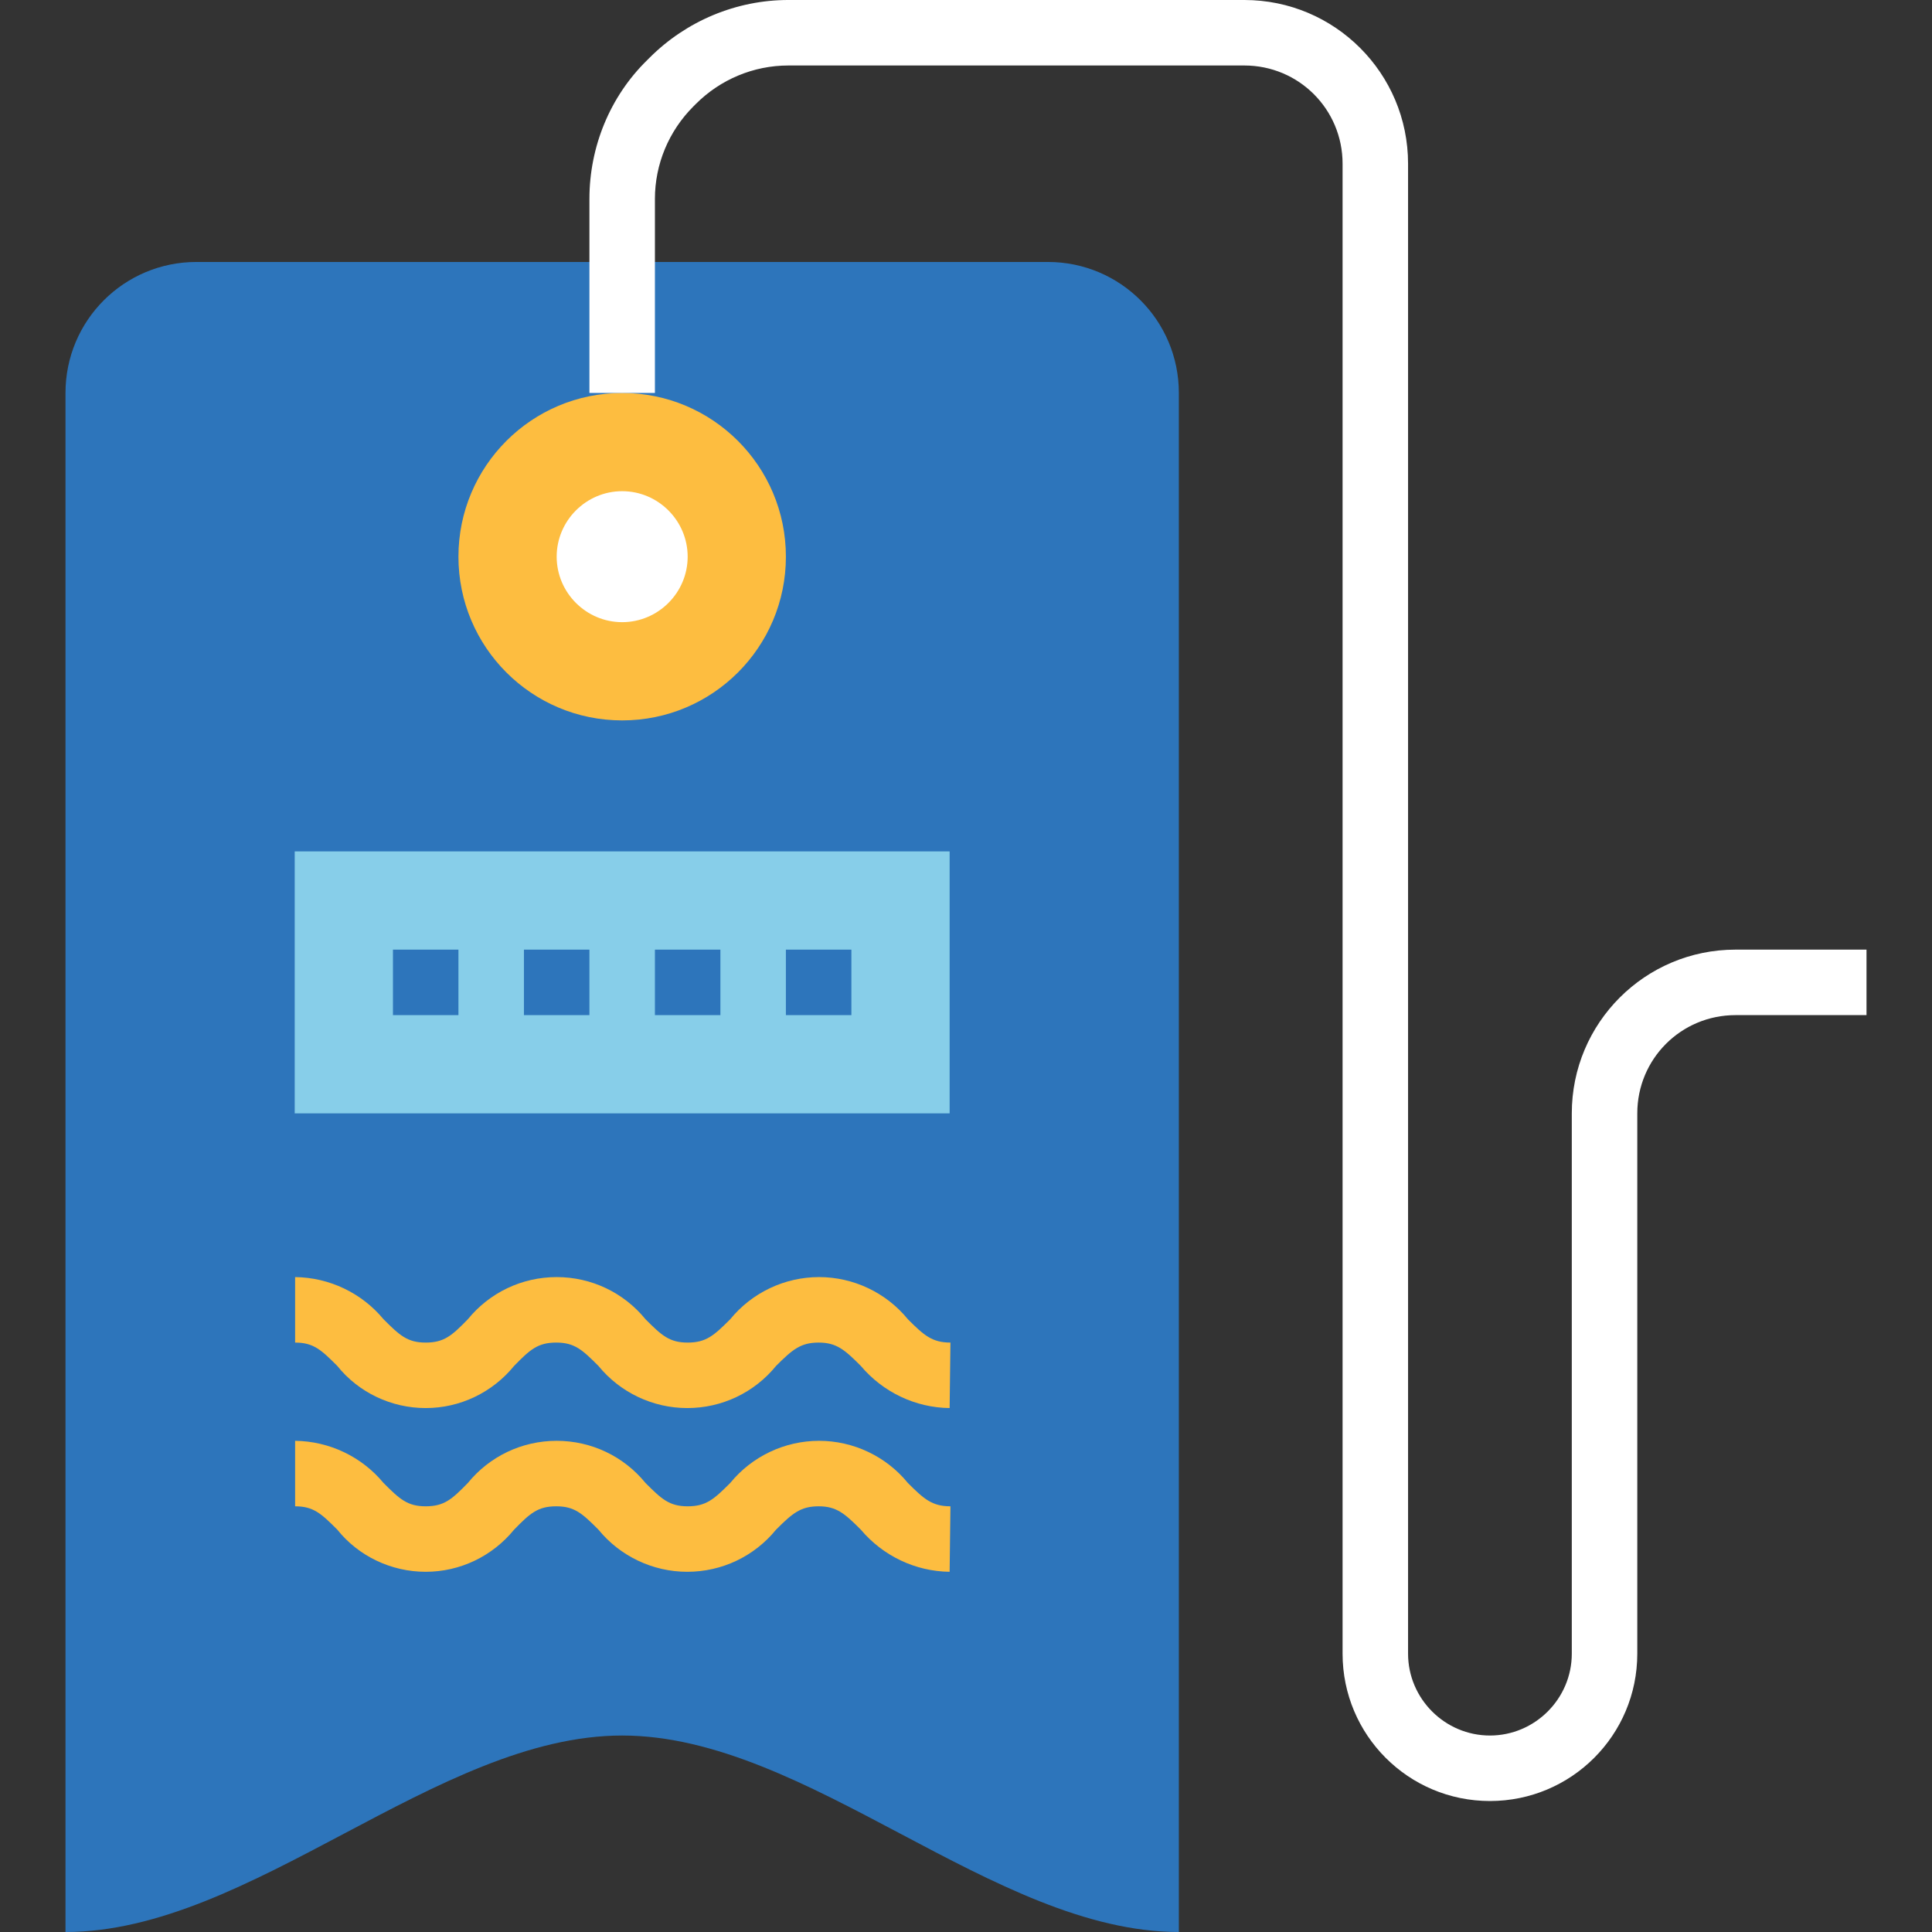 <?xml version="1.0" encoding="UTF-8"?> <!-- Generator: Adobe Illustrator 21.0.0, SVG Export Plug-In . SVG Version: 6.00 Build 0) --> <svg xmlns="http://www.w3.org/2000/svg" xmlns:xlink="http://www.w3.org/1999/xlink" id="Слой_1" x="0px" y="0px" viewBox="0 0 472 472" style="enable-background:new 0 0 472 472;" xml:space="preserve"><rect x="0" y="0" width="472" height="472" fill="#333333" stroke="none"/> <style type="text/css"> .st0{fill:#2D75BB;} .st1{fill:#FDBD40;} .st2{fill:#FFFFFF;} .st3{fill:#87CEE9;} </style> <path class="st0" d="M288,472c-45.3,0-90.7-48-136-48s-90.7,48-136,48V96c0-17.7,14.3-32,32-32h208c17.7,0,32,14.3,32,32V472z"></path> <path class="st1" d="M192,136c0,22.1-17.9,40-40,40s-40-17.9-40-40s17.9-40,40-40S192,113.9,192,136z"></path> <path class="st2" d="M168,136c0,8.8-7.2,16-16,16s-16-7.2-16-16s7.2-16,16-16S168,127.2,168,136z"></path> <path class="st3" d="M72,208h160v64H72V208z"></path> <g> <path class="st0" d="M96,232h16v16H96V232z"></path> <path class="st0" d="M128,232h16v16h-16V232z"></path> <path class="st0" d="M160,232h16v16h-16V232z"></path> <path class="st0" d="M192,232h16v16h-16V232z"></path> </g> <path class="st1" d="M232,344c-8.4-0.1-16.3-3.9-21.7-10.3c-3.9-3.9-5.9-5.7-10.3-5.7s-6.4,1.7-10.4,5.7 c-5.3,6.5-13.2,10.3-21.7,10.3c-8.4,0-16.4-3.8-21.7-10.3c-3.9-3.9-5.8-5.7-10.3-5.7s-6.4,1.7-10.3,5.7 c-5.3,6.5-13.2,10.3-21.6,10.3c-8.4,0-16.4-3.8-21.6-10.3c-3.9-3.9-5.8-5.7-10.3-5.7v-16c8.4,0.1,16.3,3.9,21.6,10.3 c3.9,3.9,5.8,5.7,10.3,5.7s6.4-1.7,10.3-5.7c5.3-6.5,13.2-10.3,21.7-10.3s16.4,3.8,21.7,10.3c3.9,3.9,5.8,5.7,10.3,5.7 s6.4-1.7,10.4-5.7c5.3-6.5,13.3-10.3,21.7-10.3s16.4,3.8,21.7,10.3c3.9,3.9,5.9,5.7,10.4,5.7L232,344z"></path> <path class="st1" d="M232,384c-8.4-0.1-16.3-3.9-21.7-10.3c-3.9-3.9-5.9-5.7-10.3-5.7s-6.4,1.7-10.4,5.7 c-5.3,6.5-13.2,10.3-21.7,10.3c-8.4,0-16.4-3.8-21.7-10.3c-3.9-3.9-5.8-5.7-10.3-5.7s-6.4,1.7-10.3,5.7 c-5.3,6.5-13.2,10.3-21.6,10.3c-8.4,0-16.4-3.8-21.6-10.3c-3.9-3.9-5.8-5.7-10.3-5.7v-16c8.4,0.1,16.3,3.9,21.6,10.3 c3.9,3.9,5.8,5.7,10.3,5.7s6.4-1.7,10.3-5.7c5.3-6.5,13.2-10.3,21.7-10.3s16.4,3.8,21.7,10.3c3.9,3.9,5.8,5.7,10.3,5.7 s6.4-1.7,10.4-5.7c5.3-6.5,13.3-10.3,21.7-10.3s16.4,3.8,21.7,10.3c3.9,3.9,5.9,5.7,10.4,5.7L232,384z"></path> <path class="st2" d="M364,440c-19.9,0-36-16.1-36-36V40c0-13.3-10.7-24-24-24H192.6c-8.5,0-16.6,3.4-22.6,9.4l-0.6,0.6 c-6,6-9.4,14.1-9.4,22.6V96h-16V48.6c0-12.7,5-25,14.1-33.9l0.6-0.6c9-9,21.2-14.1,33.9-14.1H304c22.1,0,40,17.9,40,40v364 c0,11,9,20,20,20s20-9,20-20V272c0-22.1,17.9-40,40-40h32v16h-32c-13.3,0-24,10.7-24,24v132C400,423.9,383.9,440,364,440z"></path> </svg> 